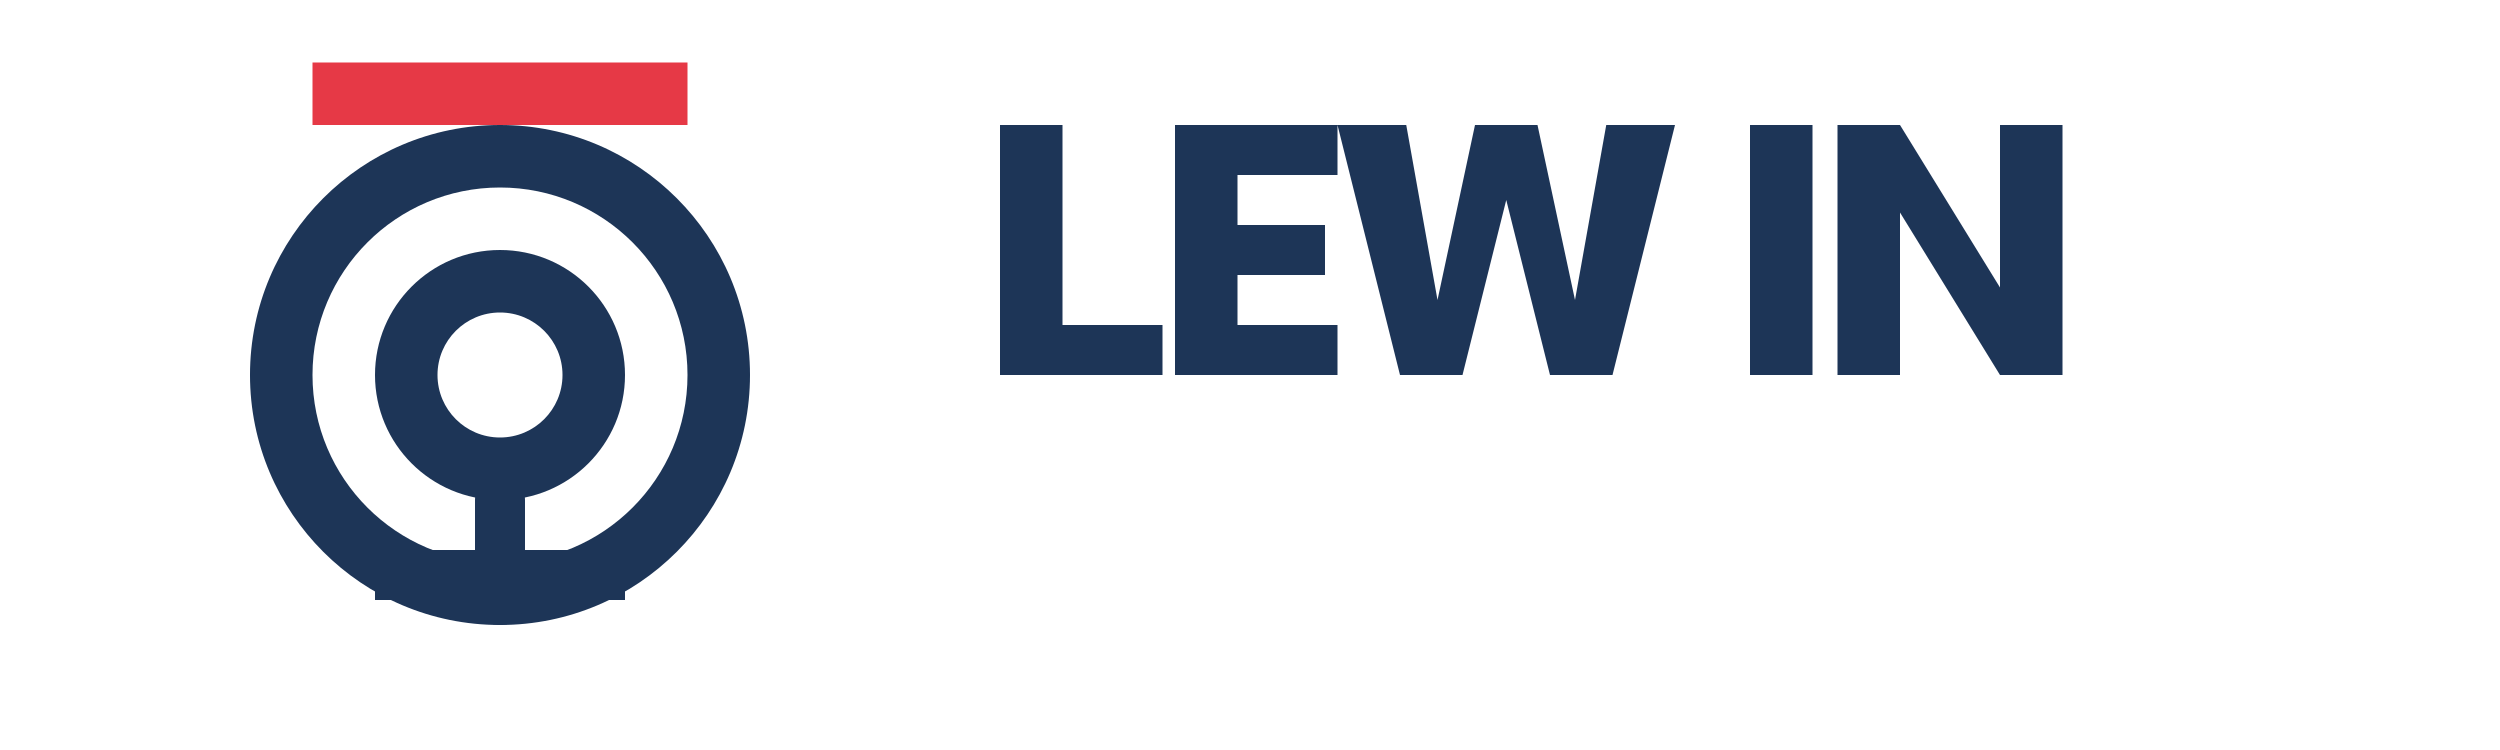 <svg xmlns="http://www.w3.org/2000/svg" viewBox="0 0 200 60" width="200" height="60">
  <g fill="#1d3557">
    <path d="M40 10c-11.046 0-20 8.954-20 20s8.954 20 20 20 20-8.954 20-20-8.954-20-20-20zm0 35c-8.284 0-15-6.716-15-15s6.716-15 15-15 15 6.716 15 15-6.716 15-15 15z"/>
    <path d="M40 20c-5.523 0-10 4.477-10 10s4.477 10 10 10 10-4.477 10-10-4.477-10-10-10zm0 15c-2.761 0-5-2.239-5-5s2.239-5 5-5 5 2.239 5 5-2.239 5-5 5z"/>
    <path d="M40 50c-1.105 0-2-0.895-2-2v-8c0-1.105 0.895-2 2-2s2 0.895 2 2v8c0 1.105-0.895 2-2 2z"/>
    <path d="M30 44h20v4H30z"/>
  </g>
  <rect x="25" y="5" width="30" height="5" fill="#e63946"/>
  <g transform="translate(80, 30)" fill="#1d3557">
    <path d="M0 0v-20h5v16h8v4H0zm14 0v-20h13v4h-8v4h7v4h-7v4h8v4H14zm18 0l-5-20h5.5l2.5 14 3-14h5l3 14 2.5-14H54l-5 20h-5l-3.5-14-3.5 14h-5zm28 0v-20h5v20h-5zm7 0v-20h5l8 13v-13h5v20h-5l-8-13v13h-5z"/>
  </g>
</svg>
